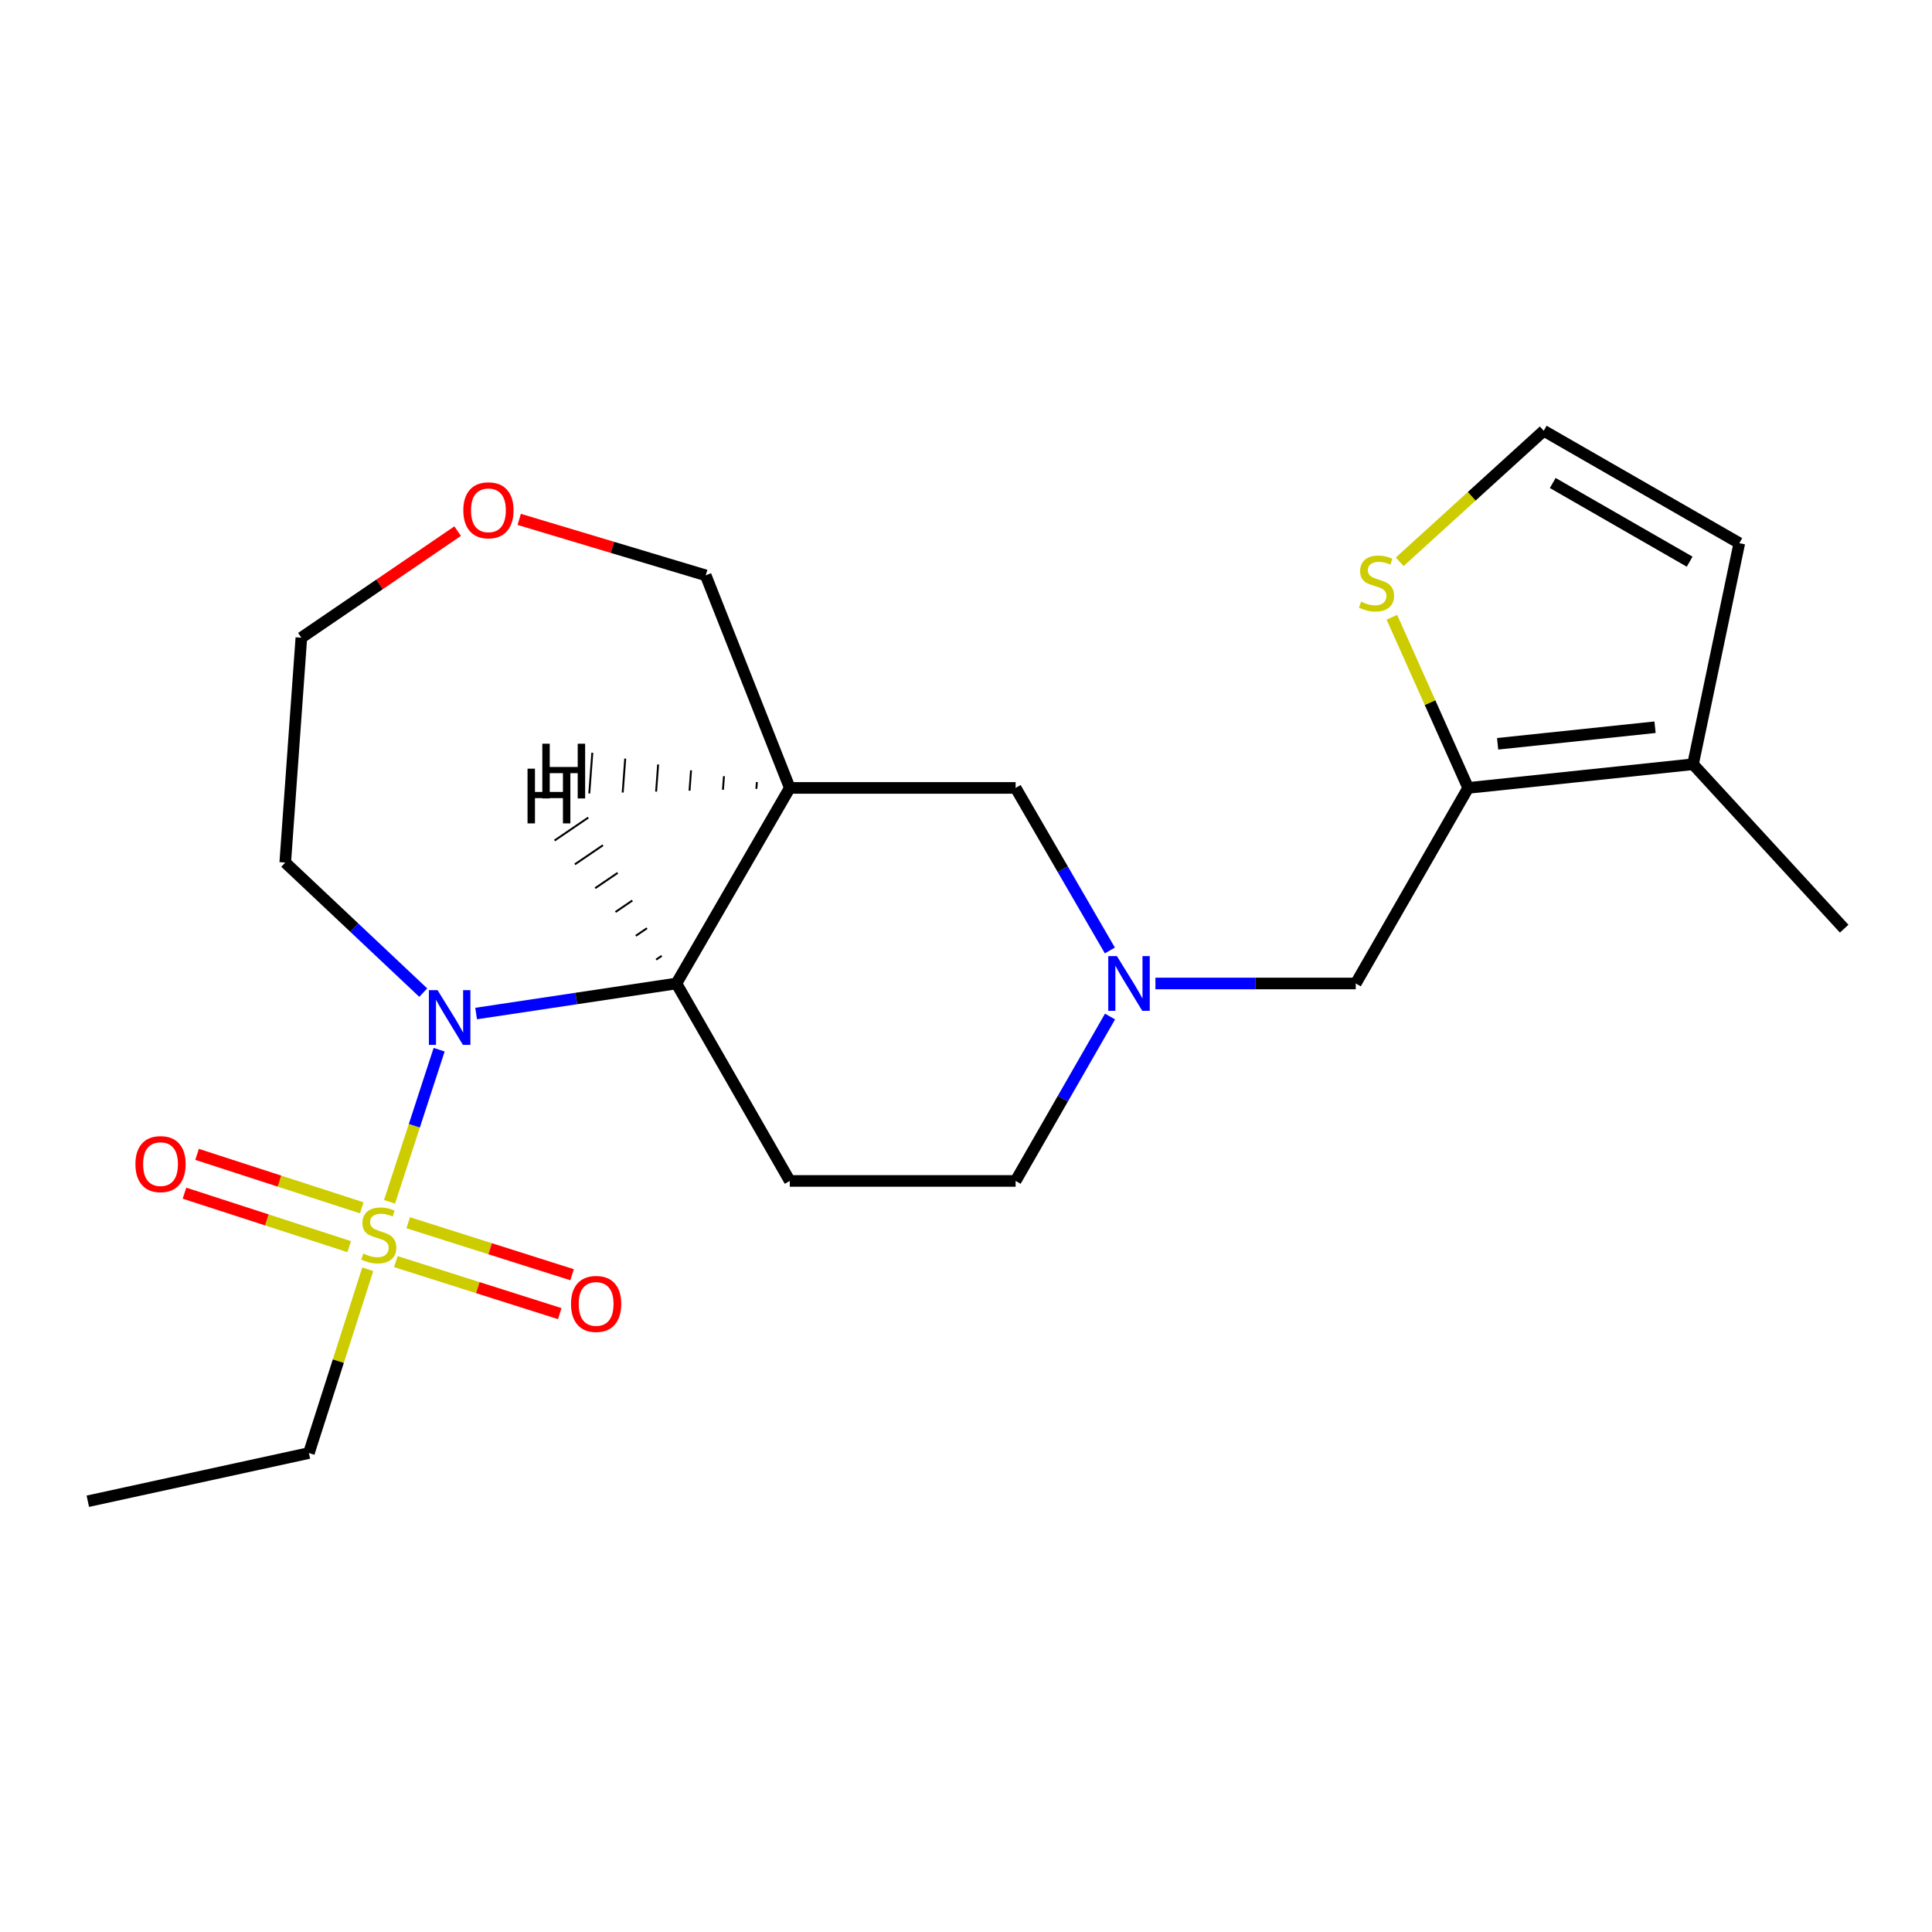 <?xml version='1.0' encoding='iso-8859-1'?>
<svg version='1.1' baseProfile='full'
              xmlns='http://www.w3.org/2000/svg'
                      xmlns:rdkit='http://www.rdkit.org/xml'
                      xmlns:xlink='http://www.w3.org/1999/xlink'
                  xml:space='preserve'
width='1000px' height='1000px' viewBox='0 0 1000 1000'>
<!-- END OF HEADER -->
<rect style='opacity:1.0;fill:#FFFFFF;stroke:none' width='1000' height='1000' x='0' y='0'> </rect>
<path class='bond-0' d='M 201.627,622.052 L 214.464,582.689' style='fill:none;fill-rule:evenodd;stroke:#CCCC00;stroke-width:6px;stroke-linecap:butt;stroke-linejoin:miter;stroke-opacity:1' />
<path class='bond-0' d='M 214.464,582.689 L 227.3,543.326' style='fill:none;fill-rule:evenodd;stroke:#0000FF;stroke-width:6px;stroke-linecap:butt;stroke-linejoin:miter;stroke-opacity:1' />
<path class='bond-10' d='M 204.895,653.012 L 247.31,666.474' style='fill:none;fill-rule:evenodd;stroke:#CCCC00;stroke-width:6px;stroke-linecap:butt;stroke-linejoin:miter;stroke-opacity:1' />
<path class='bond-10' d='M 247.31,666.474 L 289.724,679.935' style='fill:none;fill-rule:evenodd;stroke:#FF0000;stroke-width:6px;stroke-linecap:butt;stroke-linejoin:miter;stroke-opacity:1' />
<path class='bond-10' d='M 211.283,632.882 L 253.698,646.344' style='fill:none;fill-rule:evenodd;stroke:#CCCC00;stroke-width:6px;stroke-linecap:butt;stroke-linejoin:miter;stroke-opacity:1' />
<path class='bond-10' d='M 253.698,646.344 L 296.113,659.805' style='fill:none;fill-rule:evenodd;stroke:#FF0000;stroke-width:6px;stroke-linecap:butt;stroke-linejoin:miter;stroke-opacity:1' />
<path class='bond-11' d='M 187.269,625.174 L 144.638,611.337' style='fill:none;fill-rule:evenodd;stroke:#CCCC00;stroke-width:6px;stroke-linecap:butt;stroke-linejoin:miter;stroke-opacity:1' />
<path class='bond-11' d='M 144.638,611.337 L 102.006,597.5' style='fill:none;fill-rule:evenodd;stroke:#FF0000;stroke-width:6px;stroke-linecap:butt;stroke-linejoin:miter;stroke-opacity:1' />
<path class='bond-11' d='M 180.749,645.262 L 138.118,631.425' style='fill:none;fill-rule:evenodd;stroke:#CCCC00;stroke-width:6px;stroke-linecap:butt;stroke-linejoin:miter;stroke-opacity:1' />
<path class='bond-11' d='M 138.118,631.425 L 95.486,617.588' style='fill:none;fill-rule:evenodd;stroke:#FF0000;stroke-width:6px;stroke-linecap:butt;stroke-linejoin:miter;stroke-opacity:1' />
<path class='bond-17' d='M 190.344,656.974 L 175.115,704.534' style='fill:none;fill-rule:evenodd;stroke:#CCCC00;stroke-width:6px;stroke-linecap:butt;stroke-linejoin:miter;stroke-opacity:1' />
<path class='bond-17' d='M 175.115,704.534 L 159.886,752.094' style='fill:none;fill-rule:evenodd;stroke:#000000;stroke-width:6px;stroke-linecap:butt;stroke-linejoin:miter;stroke-opacity:1' />
<path class='bond-1' d='M 246.443,524.601 L 298.277,516.823' style='fill:none;fill-rule:evenodd;stroke:#0000FF;stroke-width:6px;stroke-linecap:butt;stroke-linejoin:miter;stroke-opacity:1' />
<path class='bond-1' d='M 298.277,516.823 L 350.112,509.046' style='fill:none;fill-rule:evenodd;stroke:#000000;stroke-width:6px;stroke-linecap:butt;stroke-linejoin:miter;stroke-opacity:1' />
<path class='bond-15' d='M 219.072,513.779 L 183.354,480.115' style='fill:none;fill-rule:evenodd;stroke:#0000FF;stroke-width:6px;stroke-linecap:butt;stroke-linejoin:miter;stroke-opacity:1' />
<path class='bond-15' d='M 183.354,480.115 L 147.637,446.451' style='fill:none;fill-rule:evenodd;stroke:#000000;stroke-width:6px;stroke-linecap:butt;stroke-linejoin:miter;stroke-opacity:1' />
<path class='bond-2' d='M 350.112,509.046 L 408.788,407.826' style='fill:none;fill-rule:evenodd;stroke:#000000;stroke-width:6px;stroke-linecap:butt;stroke-linejoin:miter;stroke-opacity:1' />
<path class='bond-5' d='M 350.112,509.046 L 408.788,611.252' style='fill:none;fill-rule:evenodd;stroke:#000000;stroke-width:6px;stroke-linecap:butt;stroke-linejoin:miter;stroke-opacity:1' />
<path class='bond-25' d='M 342.508,494.735 L 339.598,496.714' style='fill:none;fill-rule:evenodd;stroke:#000000;stroke-width:1.0px;stroke-linecap:butt;stroke-linejoin:miter;stroke-opacity:1' />
<path class='bond-25' d='M 334.905,480.424 L 329.084,484.382' style='fill:none;fill-rule:evenodd;stroke:#000000;stroke-width:1.0px;stroke-linecap:butt;stroke-linejoin:miter;stroke-opacity:1' />
<path class='bond-25' d='M 327.301,466.113 L 318.569,472.051' style='fill:none;fill-rule:evenodd;stroke:#000000;stroke-width:1.0px;stroke-linecap:butt;stroke-linejoin:miter;stroke-opacity:1' />
<path class='bond-25' d='M 319.698,451.802 L 308.055,459.719' style='fill:none;fill-rule:evenodd;stroke:#000000;stroke-width:1.0px;stroke-linecap:butt;stroke-linejoin:miter;stroke-opacity:1' />
<path class='bond-25' d='M 312.095,437.49 L 297.541,447.387' style='fill:none;fill-rule:evenodd;stroke:#000000;stroke-width:1.0px;stroke-linecap:butt;stroke-linejoin:miter;stroke-opacity:1' />
<path class='bond-25' d='M 304.491,423.179 L 287.027,435.055' style='fill:none;fill-rule:evenodd;stroke:#000000;stroke-width:1.0px;stroke-linecap:butt;stroke-linejoin:miter;stroke-opacity:1' />
<path class='bond-8' d='M 408.788,407.826 L 525.683,407.826' style='fill:none;fill-rule:evenodd;stroke:#000000;stroke-width:6px;stroke-linecap:butt;stroke-linejoin:miter;stroke-opacity:1' />
<path class='bond-18' d='M 408.788,407.826 L 365.271,297.795' style='fill:none;fill-rule:evenodd;stroke:#000000;stroke-width:6px;stroke-linecap:butt;stroke-linejoin:miter;stroke-opacity:1' />
<path class='bond-26' d='M 391.754,404.792 L 391.492,408.302' style='fill:none;fill-rule:evenodd;stroke:#000000;stroke-width:1.0px;stroke-linecap:butt;stroke-linejoin:miter;stroke-opacity:1' />
<path class='bond-26' d='M 374.719,401.758 L 374.196,408.779' style='fill:none;fill-rule:evenodd;stroke:#000000;stroke-width:1.0px;stroke-linecap:butt;stroke-linejoin:miter;stroke-opacity:1' />
<path class='bond-26' d='M 357.685,398.724 L 356.9,409.255' style='fill:none;fill-rule:evenodd;stroke:#000000;stroke-width:1.0px;stroke-linecap:butt;stroke-linejoin:miter;stroke-opacity:1' />
<path class='bond-26' d='M 340.65,395.69 L 339.604,409.731' style='fill:none;fill-rule:evenodd;stroke:#000000;stroke-width:1.0px;stroke-linecap:butt;stroke-linejoin:miter;stroke-opacity:1' />
<path class='bond-26' d='M 323.616,392.656 L 322.308,410.207' style='fill:none;fill-rule:evenodd;stroke:#000000;stroke-width:1.0px;stroke-linecap:butt;stroke-linejoin:miter;stroke-opacity:1' />
<path class='bond-26' d='M 306.581,389.622 L 305.012,410.683' style='fill:none;fill-rule:evenodd;stroke:#000000;stroke-width:1.0px;stroke-linecap:butt;stroke-linejoin:miter;stroke-opacity:1' />
<path class='bond-3' d='M 759.92,407.826 L 701.736,509.046' style='fill:none;fill-rule:evenodd;stroke:#000000;stroke-width:6px;stroke-linecap:butt;stroke-linejoin:miter;stroke-opacity:1' />
<path class='bond-6' d='M 759.92,407.826 L 876.31,395.577' style='fill:none;fill-rule:evenodd;stroke:#000000;stroke-width:6px;stroke-linecap:butt;stroke-linejoin:miter;stroke-opacity:1' />
<path class='bond-6' d='M 775.168,384.985 L 856.641,376.411' style='fill:none;fill-rule:evenodd;stroke:#000000;stroke-width:6px;stroke-linecap:butt;stroke-linejoin:miter;stroke-opacity:1' />
<path class='bond-7' d='M 759.92,407.826 L 740.177,363.657' style='fill:none;fill-rule:evenodd;stroke:#000000;stroke-width:6px;stroke-linecap:butt;stroke-linejoin:miter;stroke-opacity:1' />
<path class='bond-7' d='M 740.177,363.657 L 720.434,319.488' style='fill:none;fill-rule:evenodd;stroke:#CCCC00;stroke-width:6px;stroke-linecap:butt;stroke-linejoin:miter;stroke-opacity:1' />
<path class='bond-4' d='M 574.549,526.153 L 550.116,568.702' style='fill:none;fill-rule:evenodd;stroke:#0000FF;stroke-width:6px;stroke-linecap:butt;stroke-linejoin:miter;stroke-opacity:1' />
<path class='bond-4' d='M 550.116,568.702 L 525.683,611.252' style='fill:none;fill-rule:evenodd;stroke:#000000;stroke-width:6px;stroke-linecap:butt;stroke-linejoin:miter;stroke-opacity:1' />
<path class='bond-9' d='M 598.046,509.046 L 649.891,509.046' style='fill:none;fill-rule:evenodd;stroke:#0000FF;stroke-width:6px;stroke-linecap:butt;stroke-linejoin:miter;stroke-opacity:1' />
<path class='bond-9' d='M 649.891,509.046 L 701.736,509.046' style='fill:none;fill-rule:evenodd;stroke:#000000;stroke-width:6px;stroke-linecap:butt;stroke-linejoin:miter;stroke-opacity:1' />
<path class='bond-23' d='M 574.465,491.961 L 550.074,449.894' style='fill:none;fill-rule:evenodd;stroke:#0000FF;stroke-width:6px;stroke-linecap:butt;stroke-linejoin:miter;stroke-opacity:1' />
<path class='bond-23' d='M 550.074,449.894 L 525.683,407.826' style='fill:none;fill-rule:evenodd;stroke:#000000;stroke-width:6px;stroke-linecap:butt;stroke-linejoin:miter;stroke-opacity:1' />
<path class='bond-14' d='M 408.788,611.252 L 525.683,611.252' style='fill:none;fill-rule:evenodd;stroke:#000000;stroke-width:6px;stroke-linecap:butt;stroke-linejoin:miter;stroke-opacity:1' />
<path class='bond-13' d='M 876.31,395.577 L 900.269,281.146' style='fill:none;fill-rule:evenodd;stroke:#000000;stroke-width:6px;stroke-linecap:butt;stroke-linejoin:miter;stroke-opacity:1' />
<path class='bond-20' d='M 876.31,395.577 L 954.545,480.676' style='fill:none;fill-rule:evenodd;stroke:#000000;stroke-width:6px;stroke-linecap:butt;stroke-linejoin:miter;stroke-opacity:1' />
<path class='bond-12' d='M 724.489,290.78 L 761.763,256.871' style='fill:none;fill-rule:evenodd;stroke:#CCCC00;stroke-width:6px;stroke-linecap:butt;stroke-linejoin:miter;stroke-opacity:1' />
<path class='bond-12' d='M 761.763,256.871 L 799.037,222.962' style='fill:none;fill-rule:evenodd;stroke:#000000;stroke-width:6px;stroke-linecap:butt;stroke-linejoin:miter;stroke-opacity:1' />
<path class='bond-24' d='M 799.037,222.962 L 900.269,281.146' style='fill:none;fill-rule:evenodd;stroke:#000000;stroke-width:6px;stroke-linecap:butt;stroke-linejoin:miter;stroke-opacity:1' />
<path class='bond-24' d='M 803.698,250 L 874.56,290.728' style='fill:none;fill-rule:evenodd;stroke:#000000;stroke-width:6px;stroke-linecap:butt;stroke-linejoin:miter;stroke-opacity:1' />
<path class='bond-19' d='M 147.637,446.451 L 155.979,330.072' style='fill:none;fill-rule:evenodd;stroke:#000000;stroke-width:6px;stroke-linecap:butt;stroke-linejoin:miter;stroke-opacity:1' />
<path class='bond-16' d='M 236.881,274.912 L 196.43,302.492' style='fill:none;fill-rule:evenodd;stroke:#FF0000;stroke-width:6px;stroke-linecap:butt;stroke-linejoin:miter;stroke-opacity:1' />
<path class='bond-16' d='M 196.43,302.492 L 155.979,330.072' style='fill:none;fill-rule:evenodd;stroke:#000000;stroke-width:6px;stroke-linecap:butt;stroke-linejoin:miter;stroke-opacity:1' />
<path class='bond-22' d='M 268.746,268.832 L 317.008,283.313' style='fill:none;fill-rule:evenodd;stroke:#FF0000;stroke-width:6px;stroke-linecap:butt;stroke-linejoin:miter;stroke-opacity:1' />
<path class='bond-22' d='M 317.008,283.313 L 365.271,297.795' style='fill:none;fill-rule:evenodd;stroke:#000000;stroke-width:6px;stroke-linecap:butt;stroke-linejoin:miter;stroke-opacity:1' />
<path class='bond-21' d='M 159.886,752.094 L 45.455,777.038' style='fill:none;fill-rule:evenodd;stroke:#000000;stroke-width:6px;stroke-linecap:butt;stroke-linejoin:miter;stroke-opacity:1' />
<path  class='atom-0' d='M 188.058 648.849
Q 188.378 648.969, 189.698 649.529
Q 191.018 650.089, 192.458 650.449
Q 193.938 650.769, 195.378 650.769
Q 198.058 650.769, 199.618 649.489
Q 201.178 648.169, 201.178 645.889
Q 201.178 644.329, 200.378 643.369
Q 199.618 642.409, 198.418 641.889
Q 197.218 641.369, 195.218 640.769
Q 192.698 640.009, 191.178 639.289
Q 189.698 638.569, 188.618 637.049
Q 187.578 635.529, 187.578 632.969
Q 187.578 629.409, 189.978 627.209
Q 192.418 625.009, 197.218 625.009
Q 200.498 625.009, 204.218 626.569
L 203.298 629.649
Q 199.898 628.249, 197.338 628.249
Q 194.578 628.249, 193.058 629.409
Q 191.538 630.529, 191.578 632.489
Q 191.578 634.009, 192.338 634.929
Q 193.138 635.849, 194.258 636.369
Q 195.418 636.889, 197.338 637.489
Q 199.898 638.289, 201.418 639.089
Q 202.938 639.889, 204.018 641.529
Q 205.138 643.129, 205.138 645.889
Q 205.138 649.809, 202.498 651.929
Q 199.898 654.009, 195.538 654.009
Q 193.018 654.009, 191.098 653.449
Q 189.218 652.929, 186.978 652.009
L 188.058 648.849
' fill='#CCCC00'/>
<path  class='atom-1' d='M 226.476 512.497
L 235.756 527.497
Q 236.676 528.977, 238.156 531.657
Q 239.636 534.337, 239.716 534.497
L 239.716 512.497
L 243.476 512.497
L 243.476 540.817
L 239.596 540.817
L 229.636 524.417
Q 228.476 522.497, 227.236 520.297
Q 226.036 518.097, 225.676 517.417
L 225.676 540.817
L 221.996 540.817
L 221.996 512.497
L 226.476 512.497
' fill='#0000FF'/>
<path  class='atom-5' d='M 578.112 494.886
L 587.392 509.886
Q 588.312 511.366, 589.792 514.046
Q 591.272 516.726, 591.352 516.886
L 591.352 494.886
L 595.112 494.886
L 595.112 523.206
L 591.232 523.206
L 581.272 506.806
Q 580.112 504.886, 578.872 502.686
Q 577.672 500.486, 577.312 499.806
L 577.312 523.206
L 573.632 523.206
L 573.632 494.886
L 578.112 494.886
' fill='#0000FF'/>
<path  class='atom-8' d='M 704.483 311.422
Q 704.803 311.542, 706.123 312.102
Q 707.443 312.662, 708.883 313.022
Q 710.363 313.342, 711.803 313.342
Q 714.483 313.342, 716.043 312.062
Q 717.603 310.742, 717.603 308.462
Q 717.603 306.902, 716.803 305.942
Q 716.043 304.982, 714.843 304.462
Q 713.643 303.942, 711.643 303.342
Q 709.123 302.582, 707.603 301.862
Q 706.123 301.142, 705.043 299.622
Q 704.003 298.102, 704.003 295.542
Q 704.003 291.982, 706.403 289.782
Q 708.843 287.582, 713.643 287.582
Q 716.923 287.582, 720.643 289.142
L 719.723 292.222
Q 716.323 290.822, 713.763 290.822
Q 711.003 290.822, 709.483 291.982
Q 707.963 293.102, 708.003 295.062
Q 708.003 296.582, 708.763 297.502
Q 709.563 298.422, 710.683 298.942
Q 711.843 299.462, 713.763 300.062
Q 716.323 300.862, 717.843 301.662
Q 719.363 302.462, 720.443 304.102
Q 721.563 305.702, 721.563 308.462
Q 721.563 312.382, 718.923 314.502
Q 716.323 316.582, 711.963 316.582
Q 709.443 316.582, 707.523 316.022
Q 705.643 315.502, 703.403 314.582
L 704.483 311.422
' fill='#CCCC00'/>
<path  class='atom-11' d='M 295.554 674.912
Q 295.554 668.112, 298.914 664.312
Q 302.274 660.512, 308.554 660.512
Q 314.834 660.512, 318.194 664.312
Q 321.554 668.112, 321.554 674.912
Q 321.554 681.792, 318.154 685.712
Q 314.754 689.592, 308.554 689.592
Q 302.314 689.592, 298.914 685.712
Q 295.554 681.832, 295.554 674.912
M 308.554 686.392
Q 312.874 686.392, 315.194 683.512
Q 317.554 680.592, 317.554 674.912
Q 317.554 669.352, 315.194 666.552
Q 312.874 663.712, 308.554 663.712
Q 304.234 663.712, 301.874 666.512
Q 299.554 669.312, 299.554 674.912
Q 299.554 680.632, 301.874 683.512
Q 304.234 686.392, 308.554 686.392
' fill='#FF0000'/>
<path  class='atom-12' d='M 70.094 602.544
Q 70.094 595.744, 73.454 591.944
Q 76.814 588.144, 83.094 588.144
Q 89.374 588.144, 92.734 591.944
Q 96.094 595.744, 96.094 602.544
Q 96.094 609.424, 92.694 613.344
Q 89.294 617.224, 83.094 617.224
Q 76.854 617.224, 73.454 613.344
Q 70.094 609.464, 70.094 602.544
M 83.094 614.024
Q 87.414 614.024, 89.734 611.144
Q 92.094 608.224, 92.094 602.544
Q 92.094 596.984, 89.734 594.184
Q 87.414 591.344, 83.094 591.344
Q 78.774 591.344, 76.414 594.144
Q 74.094 596.944, 74.094 602.544
Q 74.094 608.264, 76.414 611.144
Q 78.774 614.024, 83.094 614.024
' fill='#FF0000'/>
<path  class='atom-17' d='M 239.811 264.131
Q 239.811 257.331, 243.171 253.531
Q 246.531 249.731, 252.811 249.731
Q 259.091 249.731, 262.451 253.531
Q 265.811 257.331, 265.811 264.131
Q 265.811 271.011, 262.411 274.931
Q 259.011 278.811, 252.811 278.811
Q 246.571 278.811, 243.171 274.931
Q 239.811 271.051, 239.811 264.131
M 252.811 275.611
Q 257.131 275.611, 259.451 272.731
Q 261.811 269.811, 261.811 264.131
Q 261.811 258.571, 259.451 255.771
Q 257.131 252.931, 252.811 252.931
Q 248.491 252.931, 246.131 255.731
Q 243.811 258.531, 243.811 264.131
Q 243.811 269.851, 246.131 272.731
Q 248.491 275.611, 252.811 275.611
' fill='#FF0000'/>
<path  class='atom-23' d='M 273.055 397.864
L 276.895 397.864
L 276.895 409.904
L 291.375 409.904
L 291.375 397.864
L 295.215 397.864
L 295.215 426.184
L 291.375 426.184
L 291.375 413.104
L 276.895 413.104
L 276.895 426.184
L 273.055 426.184
L 273.055 397.864
' fill='#000000'/>
<path  class='atom-24' d='M 280.703 384.949
L 284.543 384.949
L 284.543 396.989
L 299.023 396.989
L 299.023 384.949
L 302.863 384.949
L 302.863 413.269
L 299.023 413.269
L 299.023 400.189
L 284.543 400.189
L 284.543 413.269
L 280.703 413.269
L 280.703 384.949
' fill='#000000'/>
</svg>
